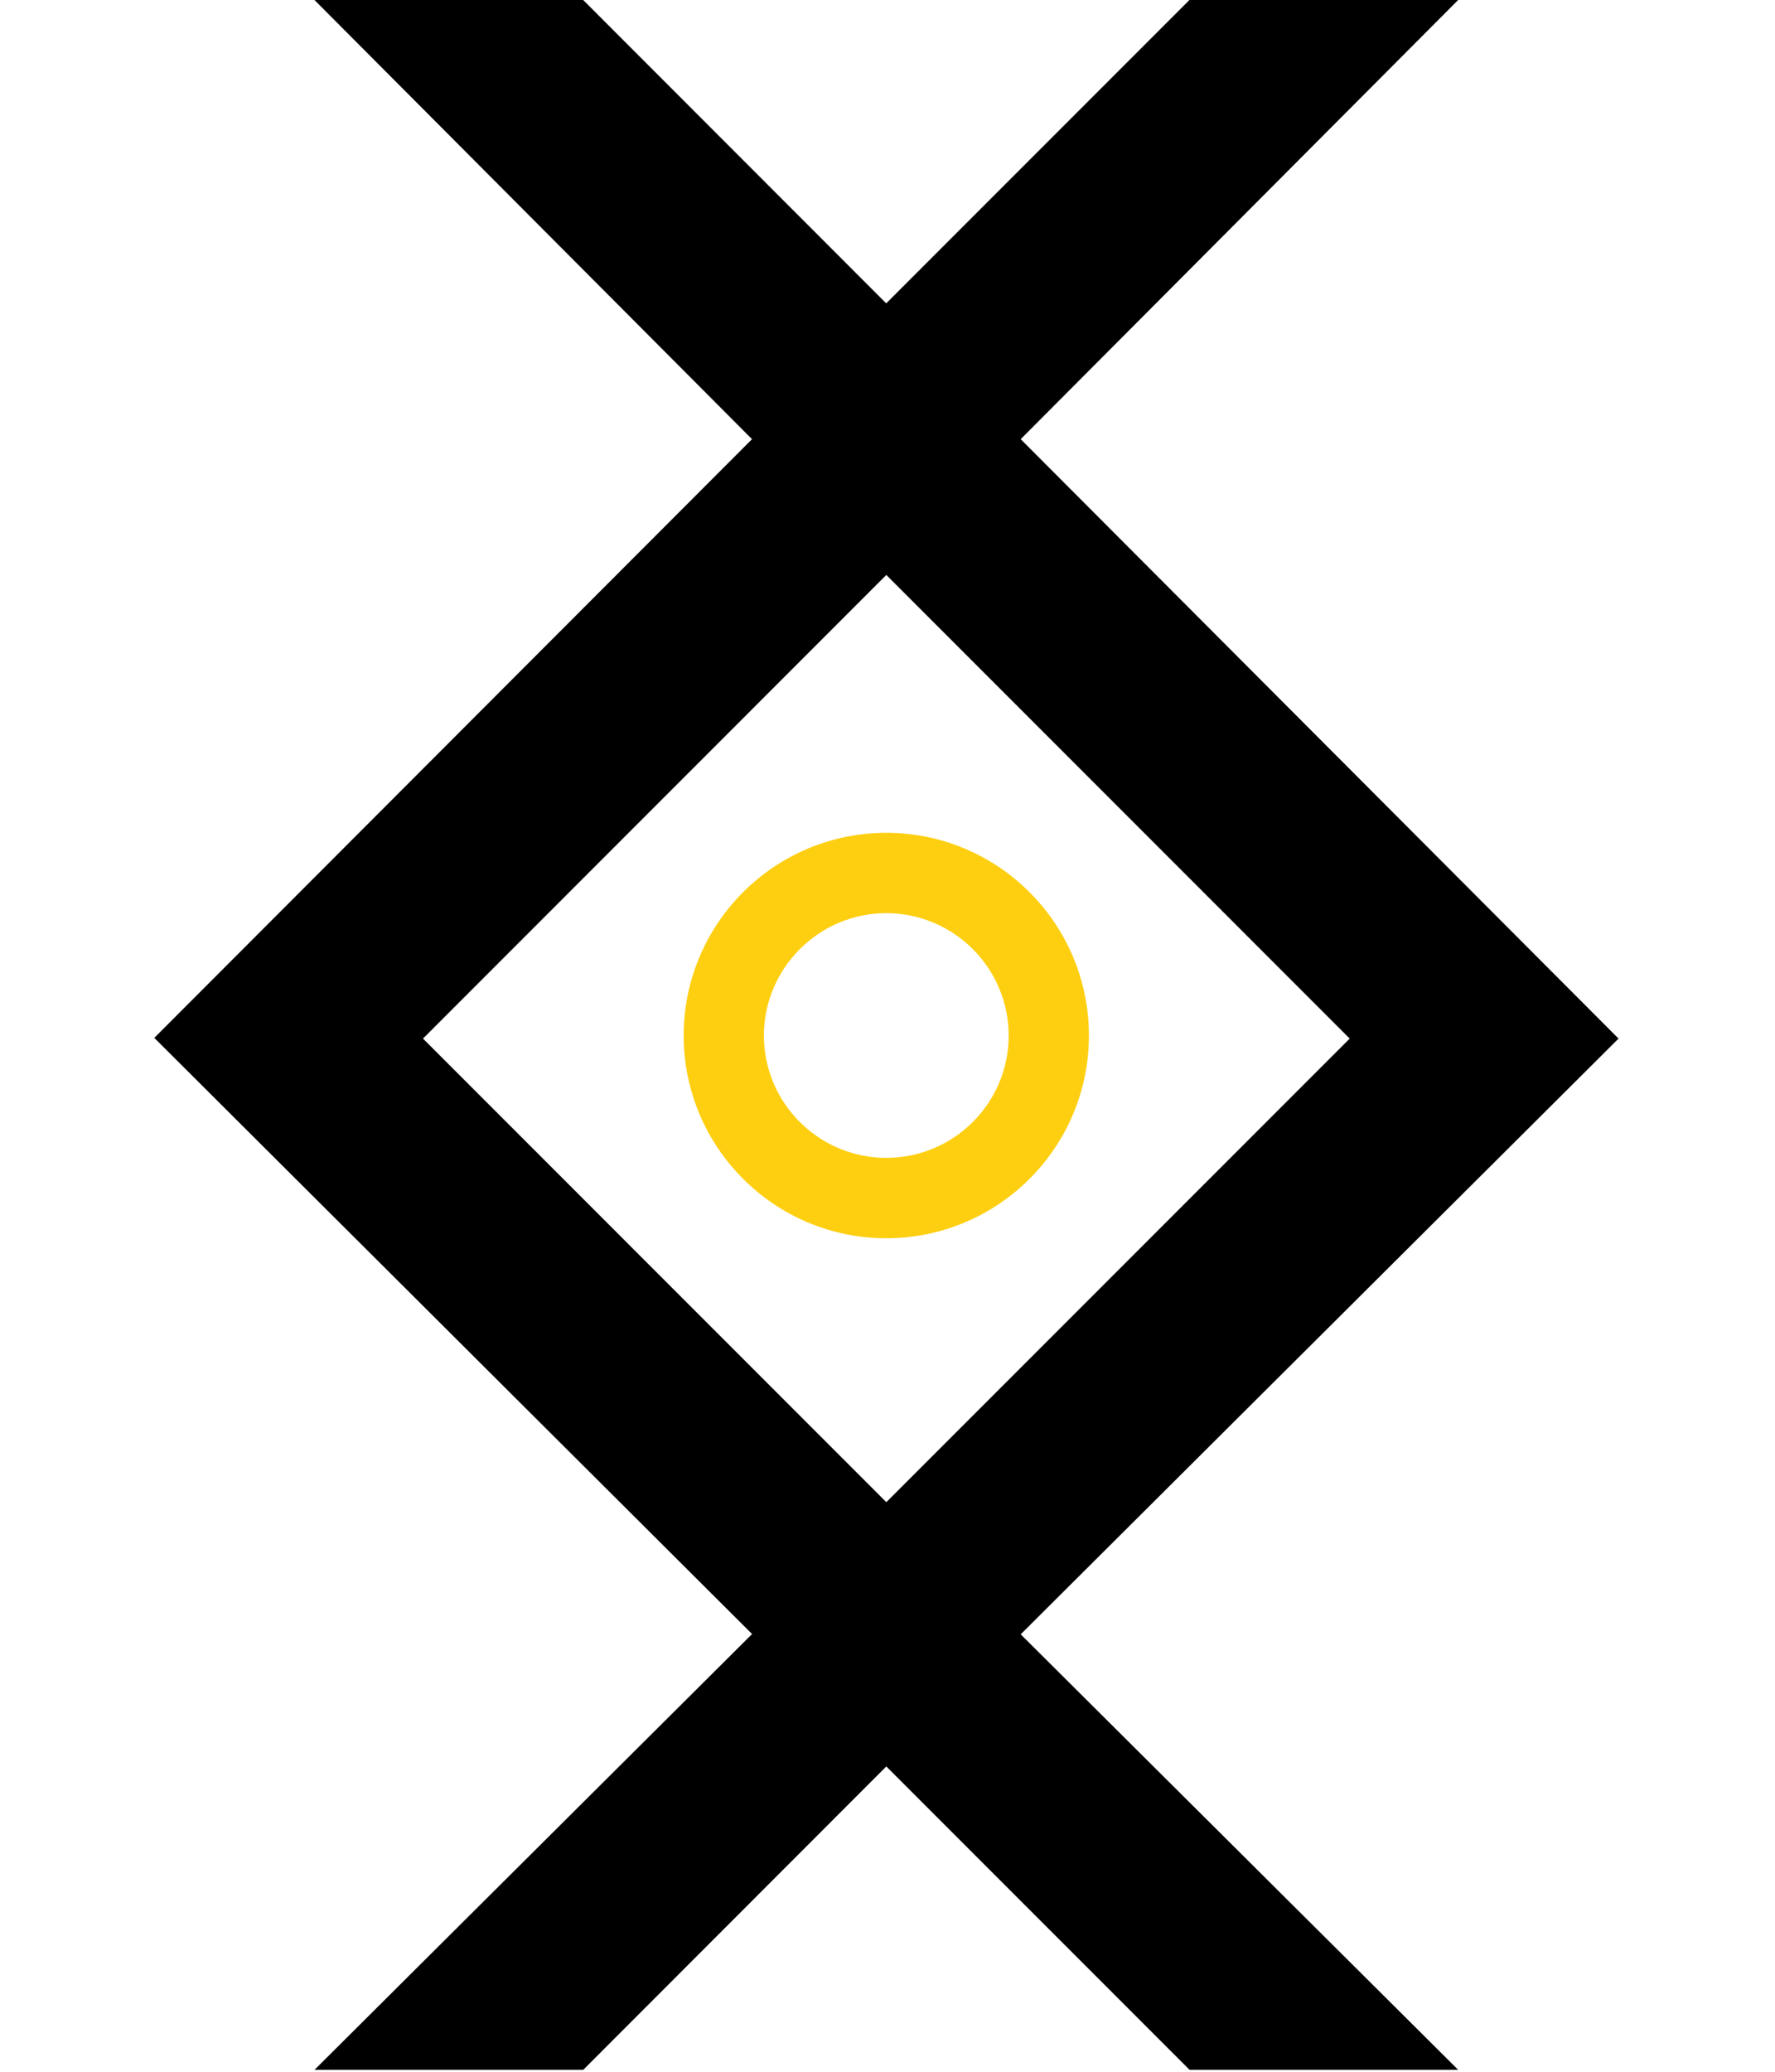 <?xml version="1.0" encoding="utf-8"?>
<svg xmlns="http://www.w3.org/2000/svg" fill="none" height="100%" overflow="visible" preserveAspectRatio="none" style="display: block;" viewBox="0 0 48 56" width="100%">
<g id="Frame 8654">
<g id="Group">
<path d="M11.439 28.073L23.968 15.541L36.499 28.073L23.968 40.604L11.439 28.073ZM32.165 -3.94101e-06L23.965 8.2L15.77 -3.94101e-06H8.504L20.336 11.871L4.172 28.054L20.338 44.168L8.506 55.947H15.773L23.968 47.747L32.168 55.947H39.432L27.602 44.176L43.769 28.073L27.602 11.871L39.432 -3.94101e-06H32.168H32.165Z" fill="black" id="Vector"/>
<path d="M23.968 24.683C22.145 24.683 20.658 26.17 20.658 27.993C20.658 29.816 22.145 31.297 23.968 31.297C25.791 31.297 27.277 29.816 27.277 27.993C27.277 26.17 25.791 24.683 23.968 24.683ZM23.968 33.47C20.944 33.47 18.488 31.014 18.488 27.991C18.488 24.967 20.944 22.511 23.968 22.511C26.991 22.511 29.447 24.967 29.447 27.991C29.447 31.014 26.991 33.47 23.968 33.47Z" fill="#FECF11" id="Vector_2"/>
</g>
</g>
</svg>